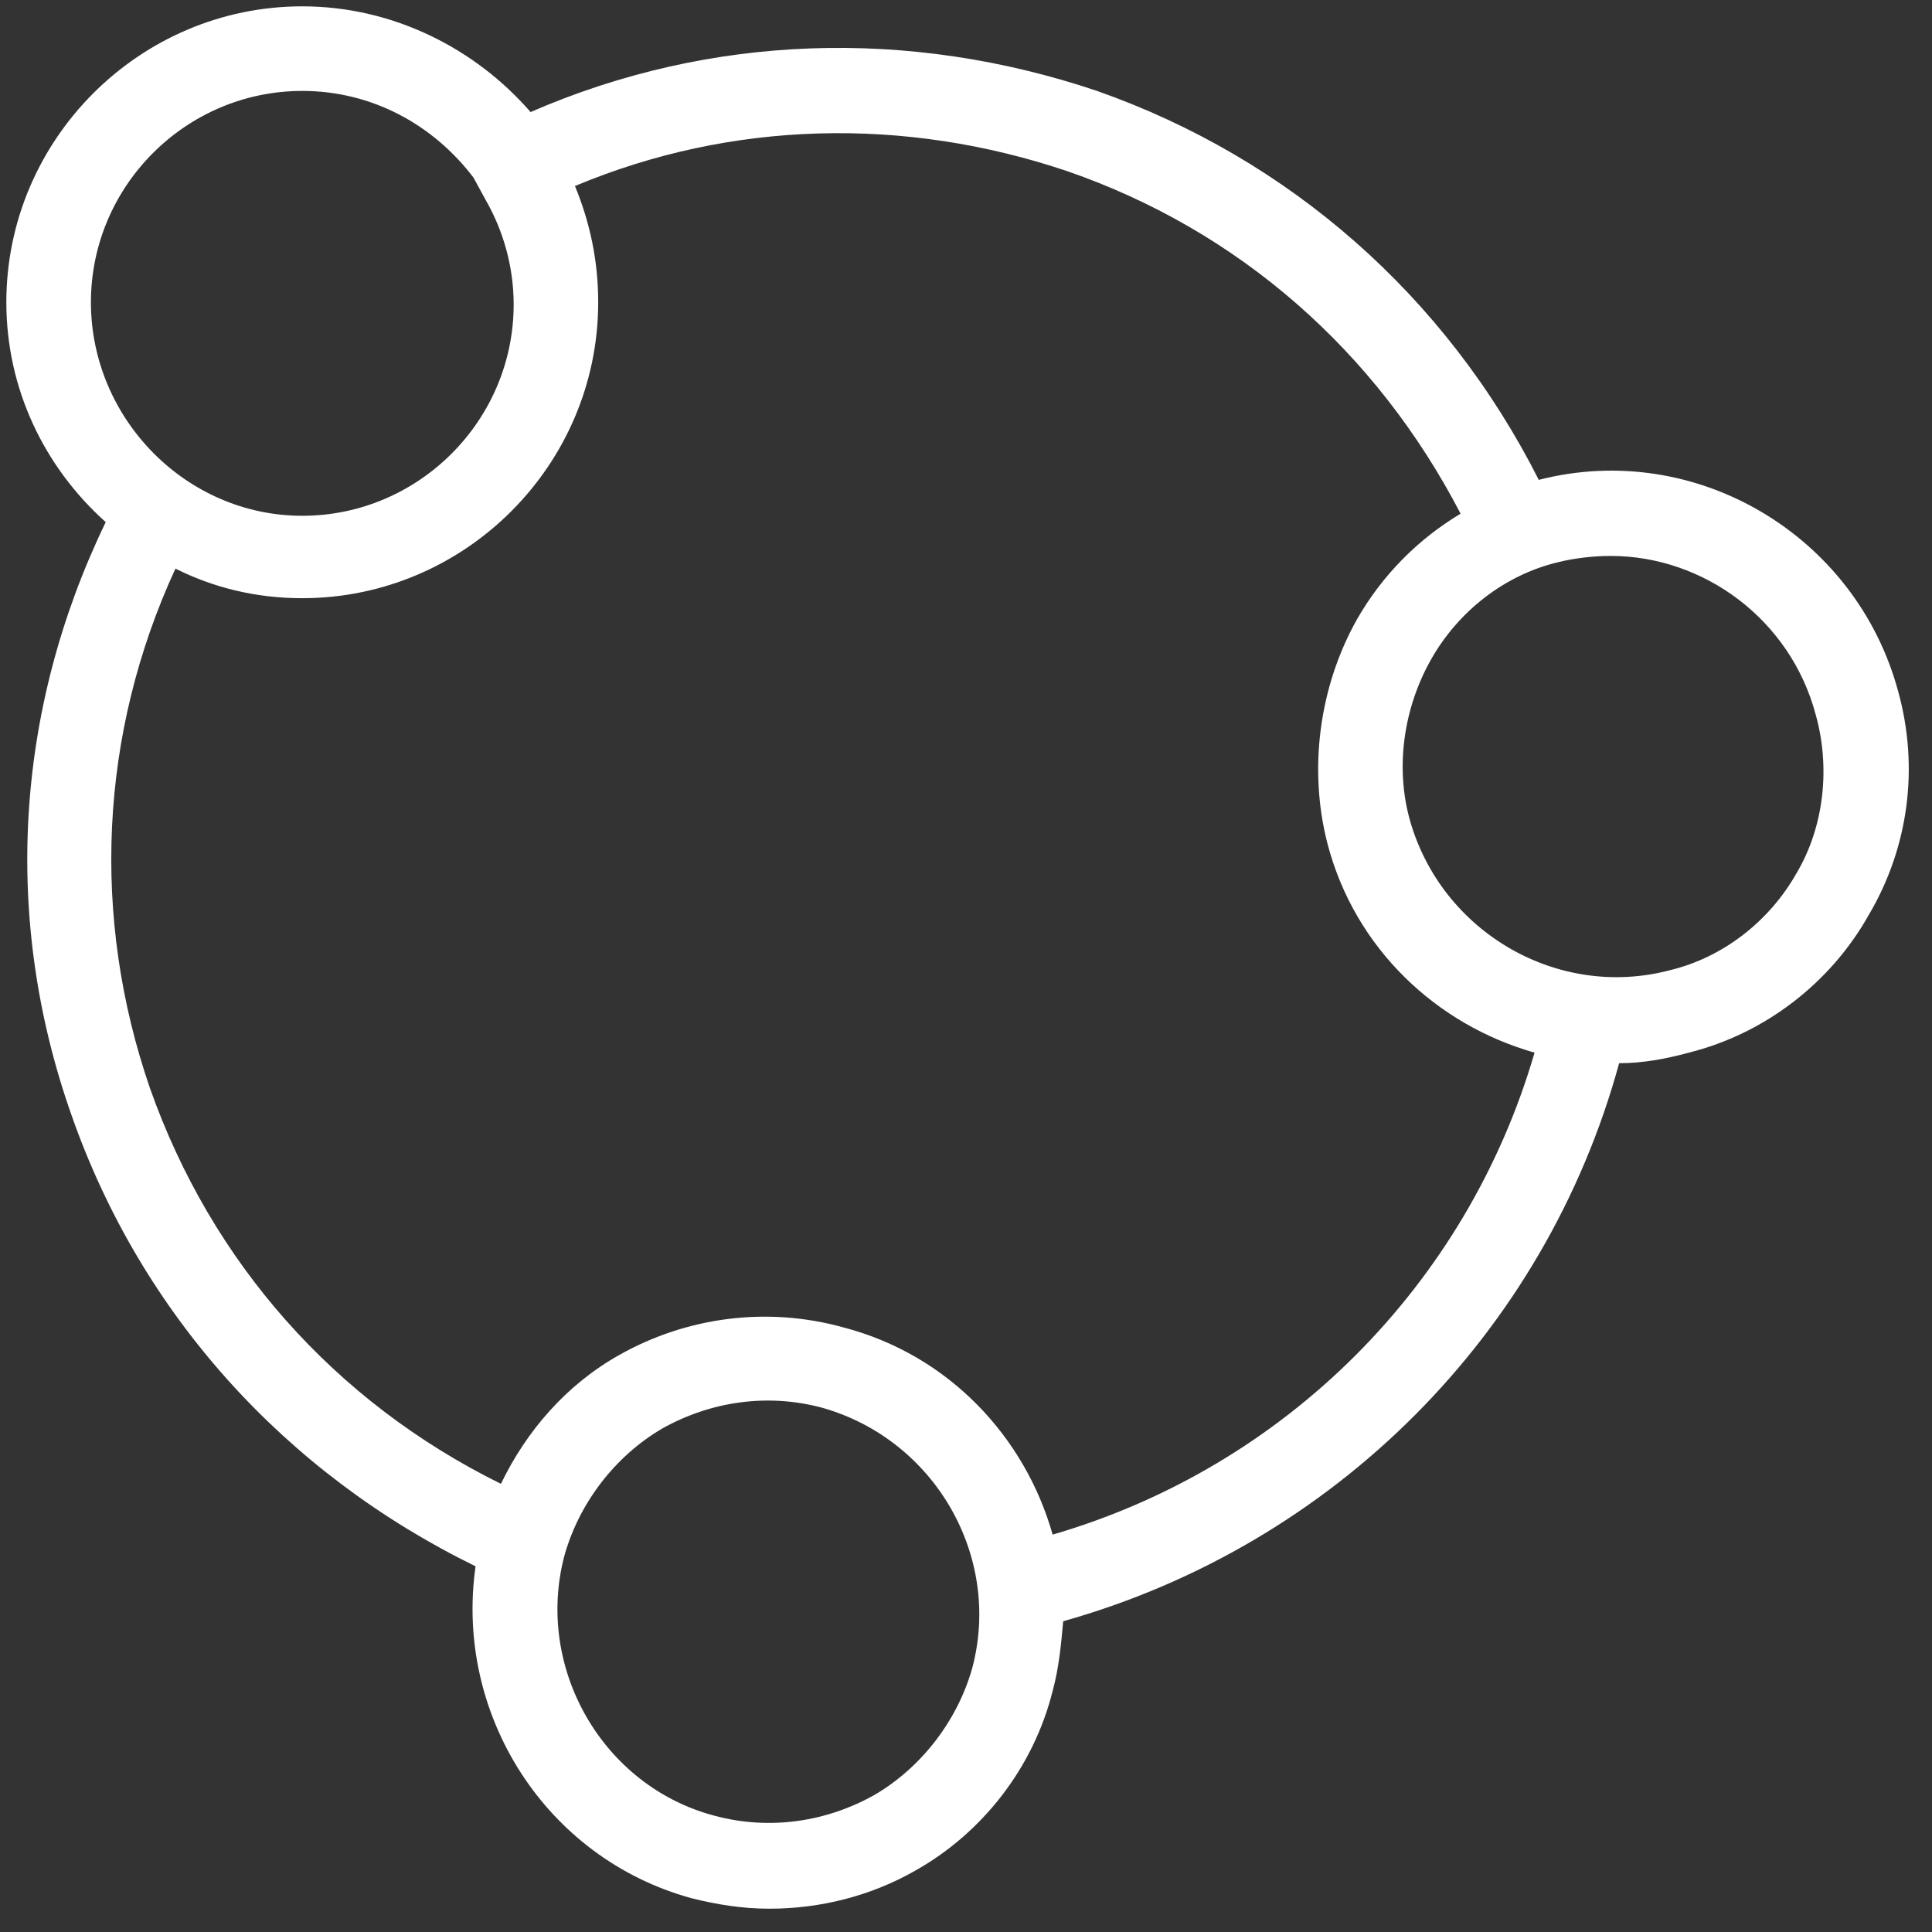 <svg width="32" height="32" viewBox="0 0 32 32" fill="none" xmlns="http://www.w3.org/2000/svg">
<rect x="0" y="0" width="32" height="32" fill="#333333" stroke="none"/>
<path d="M31.439 11.449C30.739 8.858 28.078 7.282 25.487 7.948C23.947 4.902 21.356 2.626 18.17 1.506C15.054 0.456 11.763 0.561 8.788 1.856C7.877 0.806 6.512 0.105 5.007 0.105C2.311 0.105 0.105 2.311 0.105 5.007C0.105 6.442 0.735 7.738 1.751 8.648C0.245 11.764 0.035 15.23 1.19 18.486C2.346 21.776 4.726 24.402 7.877 25.943C7.527 28.393 9.033 30.774 11.448 31.439C11.868 31.544 12.289 31.614 12.744 31.614C13.584 31.614 14.424 31.404 15.159 30.984C16.28 30.354 17.12 29.269 17.435 28.008C17.54 27.623 17.575 27.238 17.61 26.853C22.091 25.593 25.592 22.092 26.818 17.61C27.203 17.61 27.588 17.54 27.973 17.435C29.233 17.12 30.319 16.28 30.949 15.16C31.614 14.039 31.789 12.709 31.439 11.449ZM1.506 5.007C1.506 3.081 3.081 1.506 5.007 1.506C6.162 1.506 7.177 2.066 7.842 2.941L8.052 3.326C8.332 3.817 8.508 4.412 8.508 5.042C8.508 6.967 6.932 8.543 5.007 8.543C3.081 8.543 1.506 6.932 1.506 5.007ZM16.105 27.623C15.86 28.498 15.264 29.269 14.494 29.724C13.689 30.179 12.744 30.319 11.834 30.074C9.978 29.584 8.858 27.623 9.348 25.768C9.593 24.892 10.188 24.122 10.958 23.667C11.763 23.212 12.709 23.072 13.619 23.317C15.475 23.842 16.595 25.768 16.105 27.623ZM17.435 25.418C16.98 23.807 15.72 22.442 13.969 21.986C12.709 21.636 11.378 21.811 10.258 22.442C9.383 22.932 8.718 23.702 8.297 24.577C5.532 23.212 3.501 20.901 2.486 18.03C1.506 15.195 1.646 12.149 2.906 9.418C3.536 9.733 4.236 9.908 5.007 9.908C7.702 9.908 9.908 7.703 9.908 5.007C9.908 4.307 9.768 3.676 9.523 3.081C12.114 1.996 14.984 1.926 17.68 2.836C20.516 3.817 22.791 5.812 24.192 8.508C23.492 8.928 22.896 9.523 22.476 10.258C21.846 11.379 21.671 12.744 21.986 13.969C22.441 15.72 23.807 16.98 25.417 17.435C24.297 21.286 21.286 24.297 17.435 25.418ZM29.758 14.46C29.303 15.265 28.533 15.86 27.658 16.07C25.802 16.56 23.877 15.44 23.352 13.584C23.107 12.709 23.247 11.729 23.702 10.924C24.157 10.118 24.927 9.523 25.802 9.313C26.082 9.243 26.398 9.208 26.678 9.208C28.218 9.208 29.653 10.258 30.073 11.834C30.319 12.709 30.214 13.689 29.758 14.46Z" fill="white"/>
</svg>
